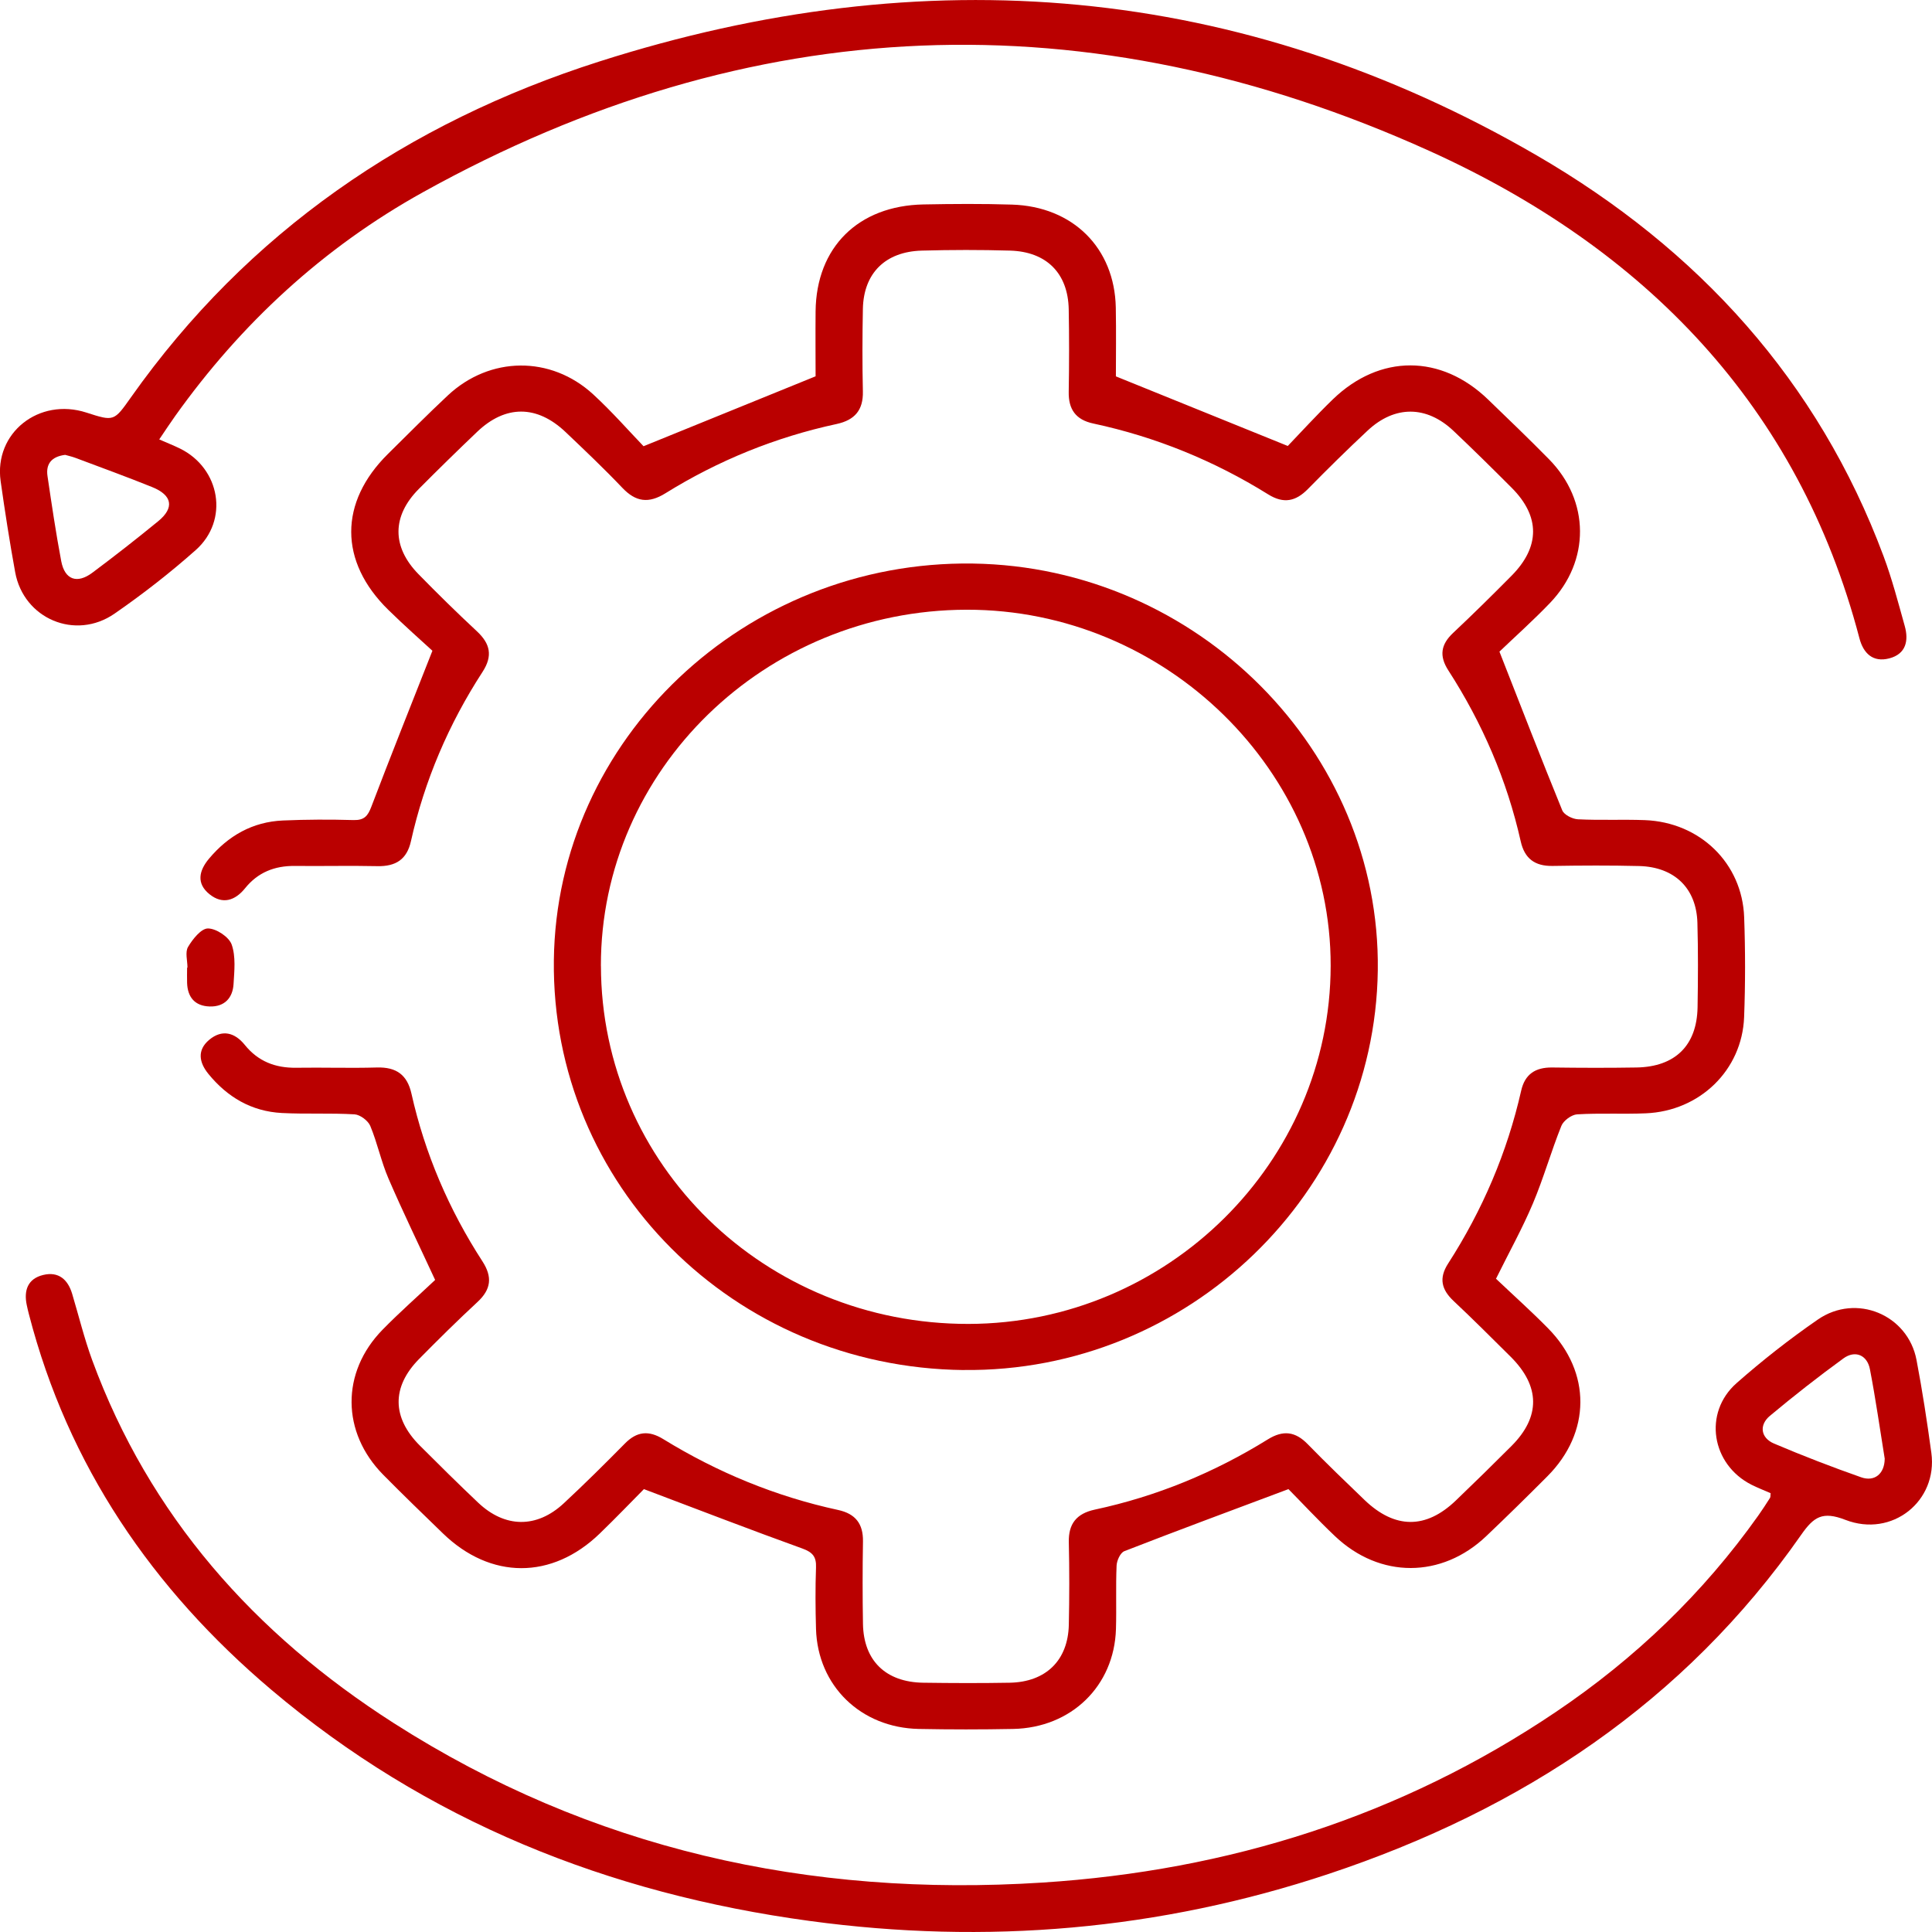 <svg width="120" height="120" viewBox="0 0 120 120" fill="none" xmlns="http://www.w3.org/2000/svg">
<g id="Layer_1" clip-path="url(#clip0_229_222)">
<path id="Vector" d="M92.931 79.436C94.01 80.46 95.121 81.453 96.161 82.512C98.847 85.24 98.821 88.979 96.109 91.697C94.861 92.951 93.596 94.192 92.315 95.411C89.547 98.046 85.707 98.056 82.926 95.421C81.847 94.4 80.837 93.309 80.028 92.492C76.462 93.829 73.137 95.06 69.835 96.346C69.584 96.445 69.366 96.93 69.353 97.246C69.297 98.557 69.353 99.871 69.314 101.186C69.206 104.721 66.539 107.318 62.924 107.388C60.972 107.426 59.019 107.426 57.07 107.388C53.461 107.315 50.788 104.708 50.684 101.179C50.648 99.906 50.638 98.63 50.684 97.361C50.71 96.7 50.485 96.416 49.833 96.18C46.645 95.031 43.483 93.809 39.995 92.492C39.274 93.219 38.28 94.256 37.247 95.255C34.277 98.123 30.473 98.113 27.51 95.242C26.268 94.039 25.023 92.836 23.807 91.605C21.205 88.973 21.173 85.243 23.754 82.598C24.82 81.507 25.971 80.496 27.027 79.5C26.014 77.308 25.023 75.276 24.129 73.202C23.673 72.146 23.442 70.998 22.998 69.932C22.861 69.607 22.372 69.237 22.023 69.214C20.524 69.125 19.015 69.208 17.512 69.131C15.618 69.032 14.118 68.142 12.945 66.703C12.358 65.982 12.238 65.223 12.991 64.588C13.789 63.918 14.581 64.125 15.207 64.904C16.029 65.922 17.098 66.34 18.405 66.32C20.071 66.295 21.74 66.352 23.406 66.304C24.625 66.269 25.296 66.764 25.557 67.932C26.392 71.655 27.881 75.126 29.964 78.342C30.593 79.315 30.509 80.081 29.655 80.872C28.413 82.021 27.213 83.211 26.026 84.413C24.318 86.149 24.341 88.051 26.075 89.786C27.268 90.98 28.471 92.17 29.697 93.331C31.363 94.91 33.335 94.936 35.014 93.376C36.311 92.17 37.569 90.922 38.812 89.662C39.551 88.909 40.285 88.826 41.194 89.384C44.559 91.452 48.17 92.945 52.056 93.787C53.145 94.023 53.617 94.655 53.601 95.737C53.572 97.447 53.572 99.16 53.601 100.87C53.644 103.148 55.013 104.482 57.343 104.517C59.133 104.542 60.923 104.549 62.712 104.517C64.962 104.475 66.337 103.129 66.386 100.921C66.422 99.211 66.425 97.498 66.386 95.788C66.36 94.645 66.865 94.01 68 93.765C71.846 92.942 75.426 91.461 78.747 89.403C79.703 88.81 80.459 88.912 81.228 89.703C82.379 90.884 83.569 92.029 84.758 93.171C86.643 94.974 88.566 94.984 90.427 93.197C91.588 92.083 92.739 90.957 93.876 89.818C95.692 88.003 95.672 86.101 93.827 84.267C92.657 83.106 91.49 81.938 90.287 80.808C89.534 80.1 89.358 79.395 89.942 78.486C92.083 75.161 93.612 71.585 94.483 67.743C94.714 66.726 95.356 66.292 96.406 66.304C98.153 66.327 99.903 66.333 101.651 66.304C104.053 66.26 105.396 64.933 105.439 62.568C105.468 60.817 105.478 59.065 105.429 57.317C105.37 55.17 104.004 53.846 101.807 53.791C100.018 53.747 98.228 53.756 96.438 53.785C95.323 53.804 94.694 53.319 94.456 52.263C93.602 48.46 92.077 44.922 89.955 41.633C89.378 40.736 89.495 40.025 90.261 39.307C91.493 38.148 92.696 36.962 93.883 35.762C95.666 33.963 95.666 32.074 93.896 30.3C92.703 29.104 91.5 27.917 90.271 26.755C88.602 25.182 86.636 25.17 84.954 26.736C83.689 27.917 82.457 29.132 81.244 30.367C80.485 31.142 79.735 31.308 78.767 30.705C75.413 28.619 71.791 27.138 67.905 26.305C66.813 26.073 66.36 25.419 66.38 24.34C66.409 22.63 66.412 20.917 66.38 19.207C66.337 16.98 65.007 15.633 62.742 15.566C60.913 15.512 59.081 15.515 57.252 15.566C54.983 15.63 53.64 16.973 53.595 19.184C53.562 20.895 53.556 22.608 53.595 24.318C53.621 25.463 53.099 26.088 51.971 26.334C48.167 27.154 44.617 28.599 41.331 30.638C40.282 31.289 39.489 31.177 38.655 30.3C37.521 29.107 36.321 27.968 35.125 26.832C33.345 25.144 31.392 25.144 29.632 26.826C28.409 27.993 27.2 29.174 26.01 30.373C24.341 32.055 24.328 33.959 25.991 35.66C27.171 36.866 28.377 38.053 29.616 39.205C30.453 39.983 30.616 40.736 29.974 41.728C27.865 44.976 26.366 48.486 25.524 52.25C25.273 53.377 24.589 53.823 23.435 53.798C21.727 53.76 20.019 53.804 18.311 53.785C17.049 53.772 16.012 54.19 15.223 55.17C14.604 55.939 13.825 56.197 13.01 55.54C12.185 54.873 12.355 54.082 12.981 53.335C14.174 51.912 15.683 51.044 17.577 50.962C19.038 50.898 20.504 50.895 21.968 50.936C22.623 50.952 22.845 50.681 23.06 50.119C24.247 47.002 25.485 43.904 26.858 40.42C26.163 39.779 25.11 38.854 24.116 37.877C21.049 34.872 21.052 31.197 24.103 28.188C25.335 26.972 26.551 25.744 27.816 24.56C30.424 22.12 34.205 22.075 36.839 24.49C38.019 25.575 39.079 26.787 39.972 27.716C43.682 26.21 47.078 24.828 50.658 23.373C50.658 22.19 50.645 20.761 50.658 19.334C50.7 15.362 53.301 12.775 57.363 12.698C59.192 12.663 61.024 12.65 62.852 12.708C66.644 12.826 69.229 15.404 69.304 19.101C69.333 20.607 69.31 22.116 69.31 23.377C72.896 24.828 76.299 26.207 79.986 27.7C80.775 26.88 81.746 25.811 82.783 24.806C85.701 21.986 89.508 21.995 92.425 24.812C93.7 26.041 94.978 27.269 96.217 28.529C98.753 31.113 98.782 34.84 96.269 37.456C95.187 38.582 94.013 39.629 93.133 40.474C94.486 43.923 95.731 47.139 97.035 50.333C97.149 50.611 97.667 50.872 98.013 50.888C99.392 50.958 100.777 50.888 102.159 50.939C105.589 51.07 108.213 53.613 108.333 56.972C108.408 59.04 108.408 61.114 108.33 63.178C108.203 66.467 105.582 69.01 102.224 69.15C100.803 69.211 99.375 69.128 97.957 69.214C97.609 69.237 97.11 69.603 96.98 69.929C96.341 71.518 95.878 73.17 95.213 74.746C94.564 76.284 93.746 77.755 92.915 79.433L92.931 79.436Z" fill="#BA0000"/>
<path id="Vector_2" d="M109.976 92.744C109.594 92.578 109.187 92.418 108.796 92.224C106.295 90.963 105.774 87.751 107.863 85.907C109.461 84.5 111.152 83.172 112.909 81.96C115.292 80.314 118.503 81.657 119.038 84.468C119.403 86.382 119.696 88.309 119.96 90.243C120.365 93.232 117.525 95.526 114.618 94.4C113.193 93.848 112.655 94.211 111.866 95.341C104.617 105.723 94.54 112.397 82.518 116.395C72.028 119.882 61.268 120.804 50.292 119.314C37.761 117.617 26.482 113.099 16.859 104.96C9.45 98.691 4.224 91.018 1.799 81.641C1.75 81.45 1.701 81.255 1.662 81.06C1.473 80.161 1.714 79.427 2.679 79.191C3.637 78.958 4.218 79.475 4.482 80.362C4.893 81.734 5.232 83.131 5.724 84.474C9.27 94.128 15.784 101.479 24.455 107.024C36.692 114.851 50.227 117.859 64.73 116.931C76.321 116.187 87.023 112.812 96.633 106.335C101.569 103.011 105.787 98.959 109.21 94.135C109.464 93.774 109.705 93.407 109.94 93.034C109.976 92.977 109.959 92.887 109.976 92.741V92.744ZM117.066 90.619C116.769 88.797 116.505 86.908 116.143 85.039C115.97 84.155 115.221 83.849 114.5 84.372C112.939 85.508 111.416 86.701 109.937 87.936C109.245 88.51 109.36 89.311 110.188 89.662C111.967 90.418 113.777 91.117 115.602 91.758C116.437 92.052 117.049 91.535 117.062 90.619H117.066Z" fill="#BA0000"/>
<path id="Vector_3" d="M9.887 27.291C10.379 27.508 10.787 27.668 11.178 27.859C13.688 29.094 14.239 32.316 12.159 34.164C10.568 35.577 8.873 36.898 7.116 38.113C4.681 39.801 1.467 38.429 0.942 35.539C0.6 33.66 0.306 31.774 0.039 29.882C-0.381 26.892 2.416 24.672 5.366 25.626C7.087 26.181 7.077 26.175 8.146 24.662C15.38 14.431 25.286 7.632 37.227 3.819C57.444 -2.639 77.01 -1.037 95.441 9.648C105.487 15.474 112.933 23.664 116.991 34.546C117.519 35.96 117.901 37.431 118.308 38.886C118.562 39.795 118.383 40.621 117.35 40.892C116.326 41.16 115.736 40.576 115.492 39.642C111.71 25.218 102.159 15.423 88.774 9.37C67.628 -0.191 46.615 0.644 26.261 11.945C20.074 15.381 14.966 20.106 10.878 25.843C10.559 26.293 10.255 26.752 9.89 27.294L9.887 27.291ZM4.049 28.252C3.201 28.357 2.839 28.816 2.95 29.569C3.211 31.337 3.472 33.104 3.804 34.859C4.023 36.008 4.785 36.282 5.734 35.574C7.119 34.54 8.485 33.471 9.822 32.377C10.845 31.541 10.709 30.759 9.447 30.252C7.876 29.617 6.285 29.04 4.697 28.443C4.473 28.36 4.238 28.306 4.045 28.252H4.049Z" fill="#BA0000"/>
<path id="Vector_4" d="M59.844 85.096C45.559 84.933 34.238 73.607 34.401 59.643C34.564 45.911 46.296 34.798 60.424 35.003C74.366 35.204 85.759 46.648 85.577 60.271C85.394 74.064 73.793 85.253 59.844 85.093V85.096ZM37.325 59.99C37.345 72.347 47.522 82.257 60.167 82.231C72.508 82.203 82.633 72.188 82.65 59.987C82.669 47.898 72.391 37.849 60.039 37.871C47.509 37.893 37.306 47.831 37.322 59.994L37.325 59.99Z" fill="#BA0000"/>
<path id="Vector_5" d="M11.644 60.099C11.644 59.665 11.488 59.142 11.68 58.816C11.963 58.334 12.498 57.664 12.919 57.668C13.434 57.671 14.223 58.197 14.389 58.666C14.653 59.413 14.555 60.303 14.506 61.126C14.454 61.984 13.945 62.543 13.02 62.514C12.1 62.485 11.65 61.933 11.621 61.05C11.611 60.734 11.621 60.418 11.621 60.102C11.628 60.102 11.637 60.102 11.644 60.102V60.099Z" fill="#BA0000"/>
</g>
<defs>
<clipPath id="clip0_229_222">
<rect width="120" height="120" fill="white"/>
</clipPath>
</defs>
</svg>
